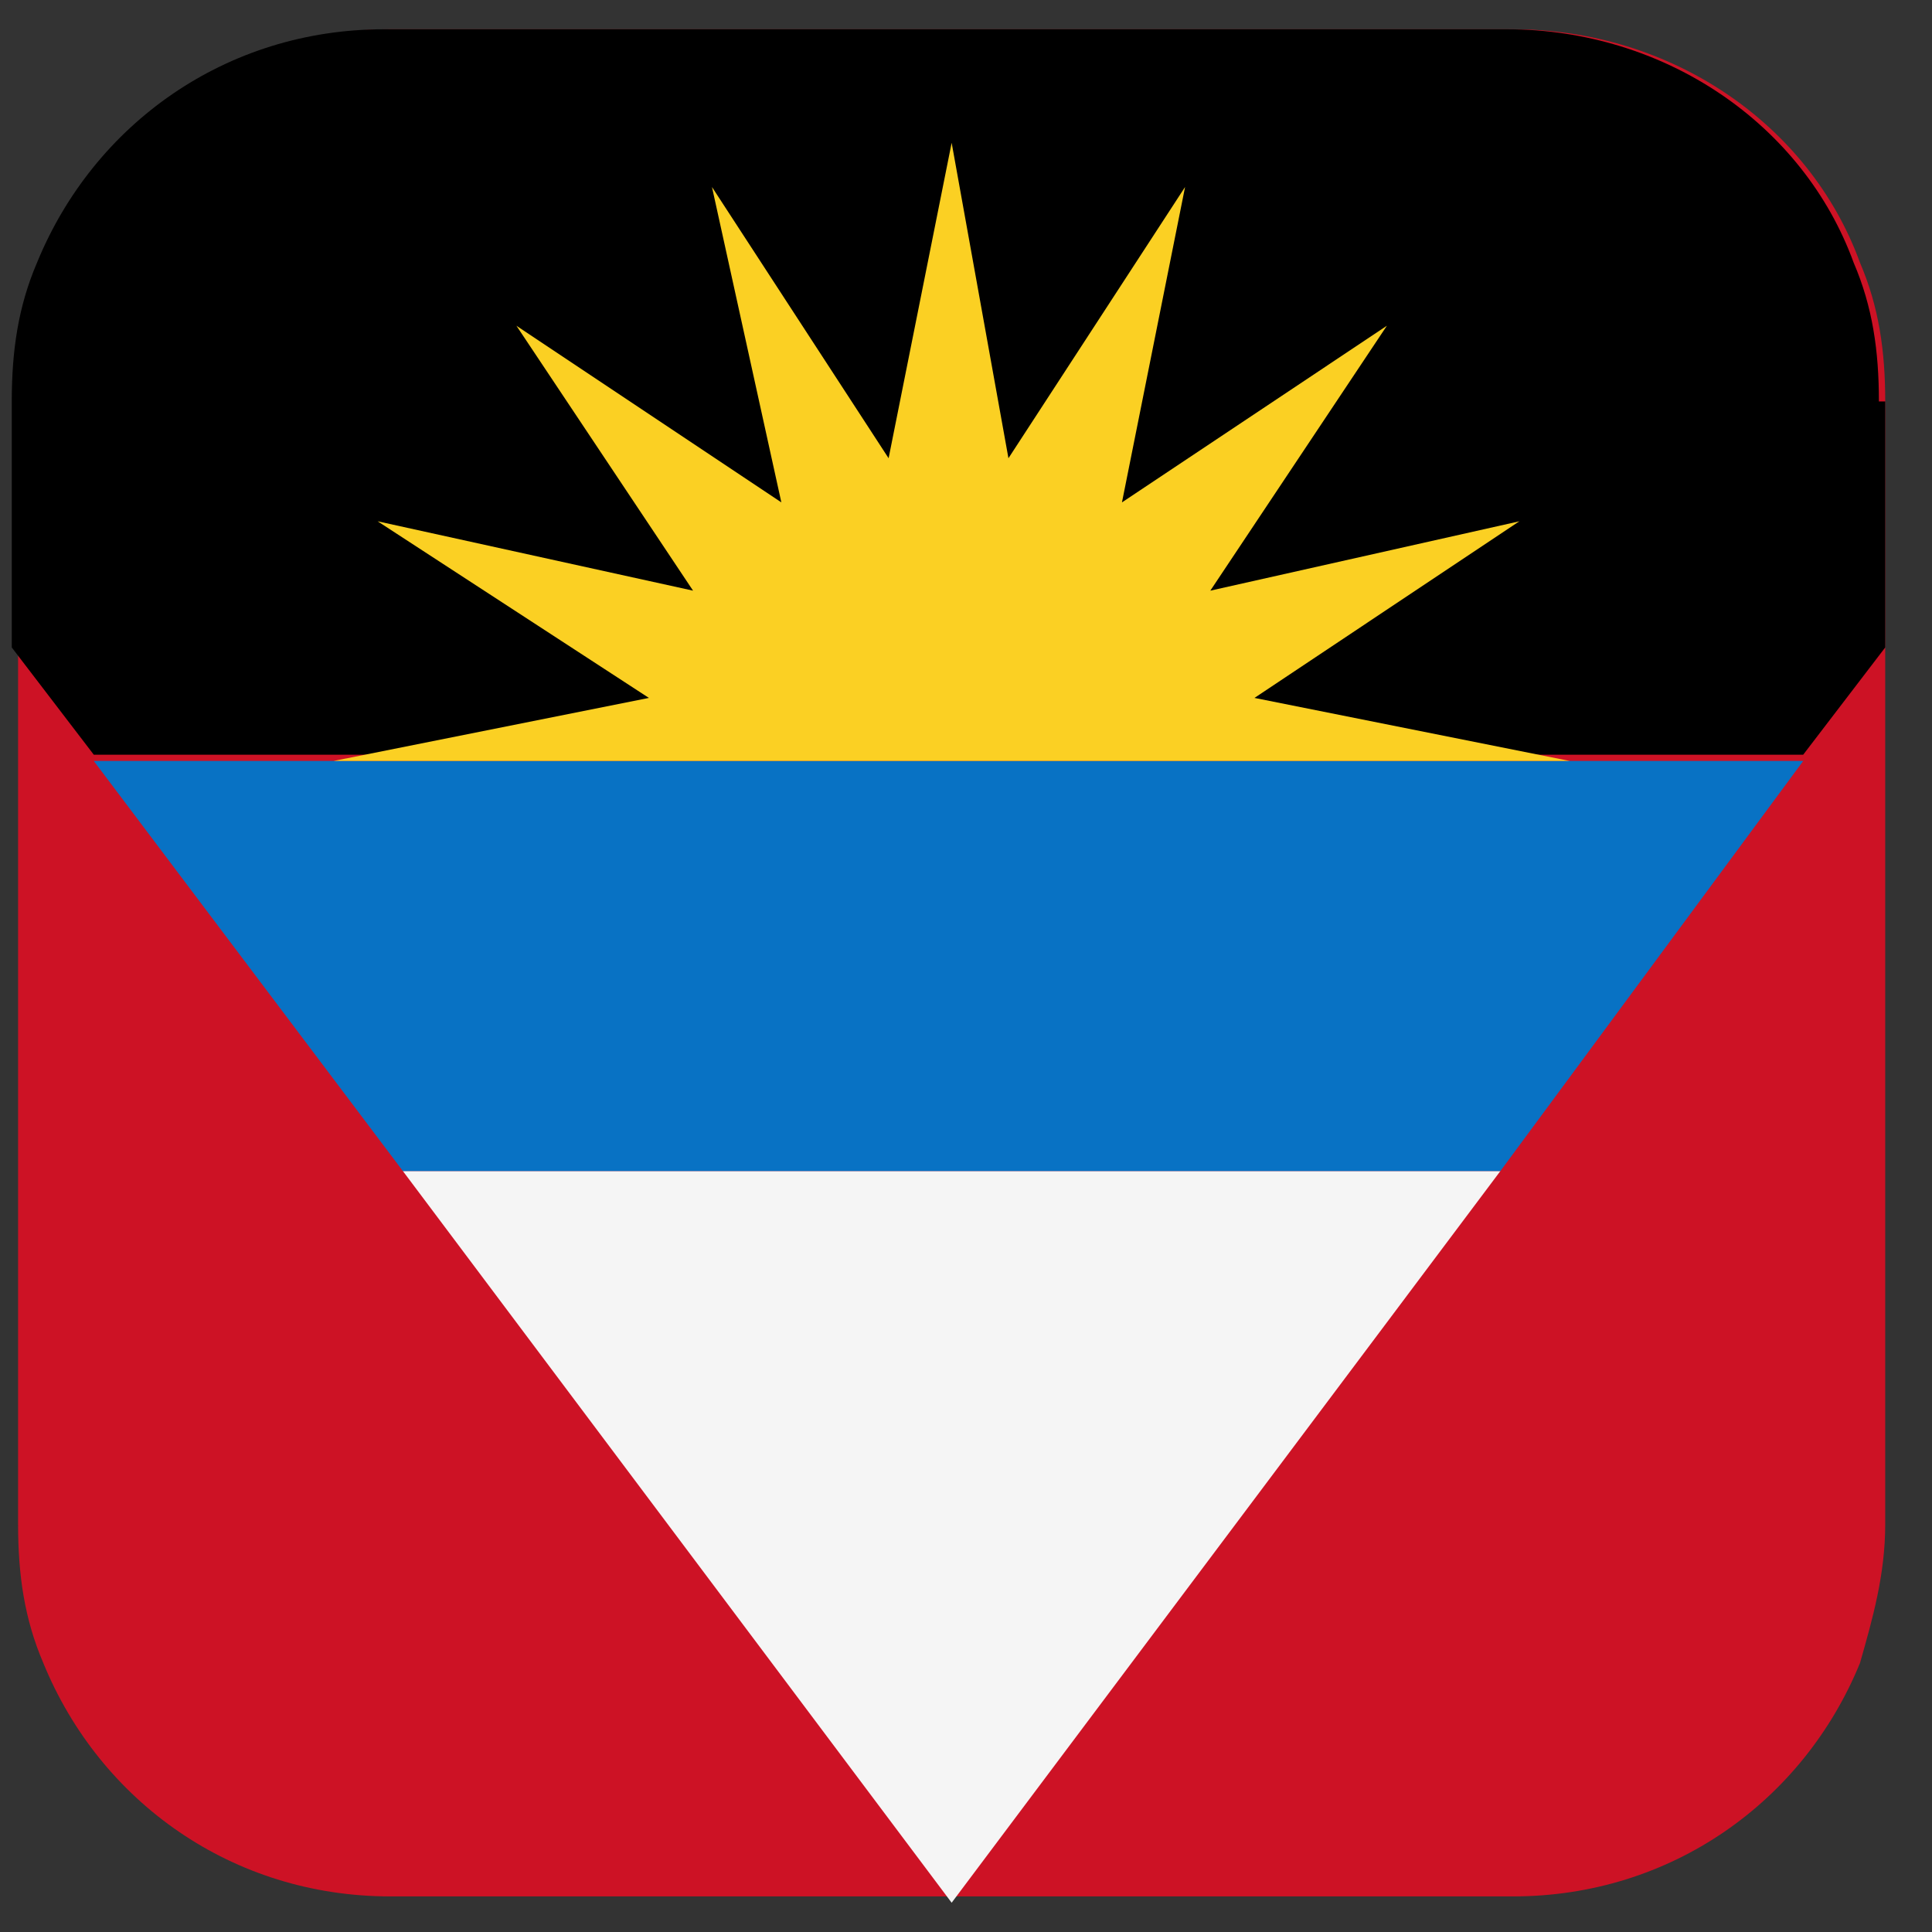 <svg width="33" height="33" viewBox="0 0 33 33" fill="none" xmlns="http://www.w3.org/2000/svg">
<rect x="0" y="0" width="33" height="33" fill="#333333" stroke="none"/>
<path d="M32.201 6.857V26.035C32.201 26.897 31.985 27.651 31.77 28.406C30.8 30.776 28.538 32.392 25.844 32.392H6.665C3.972 32.392 1.709 30.776 0.74 28.406C0.416 27.651 0.309 26.897 0.309 26.035V6.857C0.309 5.995 0.416 5.241 0.74 4.487C1.709 2.116 3.972 0.5 6.665 0.5H25.844C28.538 0.5 30.908 2.116 31.77 4.487C32.093 5.241 32.201 5.995 32.201 6.857Z" fill="#CD1225"/>
<path d="M32.201 6.857V11.059L30.8 12.891H1.602L0.201 11.059V6.857C0.201 5.995 0.309 5.241 0.632 4.487C1.602 2.116 3.864 0.5 6.558 0.5H25.736C28.43 0.5 30.8 2.116 31.662 4.487C31.986 5.241 32.093 5.995 32.093 6.857H32.201Z" fill="black"/>
<path d="M16.255 32.5L25.628 20.002H6.881L16.255 32.5Z" fill="#F5F5F5"/>
<path d="M1.602 12.998L6.881 20.002H25.628L30.8 12.998H1.602Z" fill="#0872C4"/>
<path d="M5.696 12.998L11.084 11.921L6.45 8.904L11.838 10.089L8.821 5.564L13.346 8.581L12.161 3.194L15.178 7.827L16.255 2.439L17.225 7.827L20.242 3.194L19.164 8.581L23.689 5.564L20.673 10.089L25.952 8.904L21.427 11.921L26.814 12.998H5.696Z" fill="#FBD023"/>
</svg>

